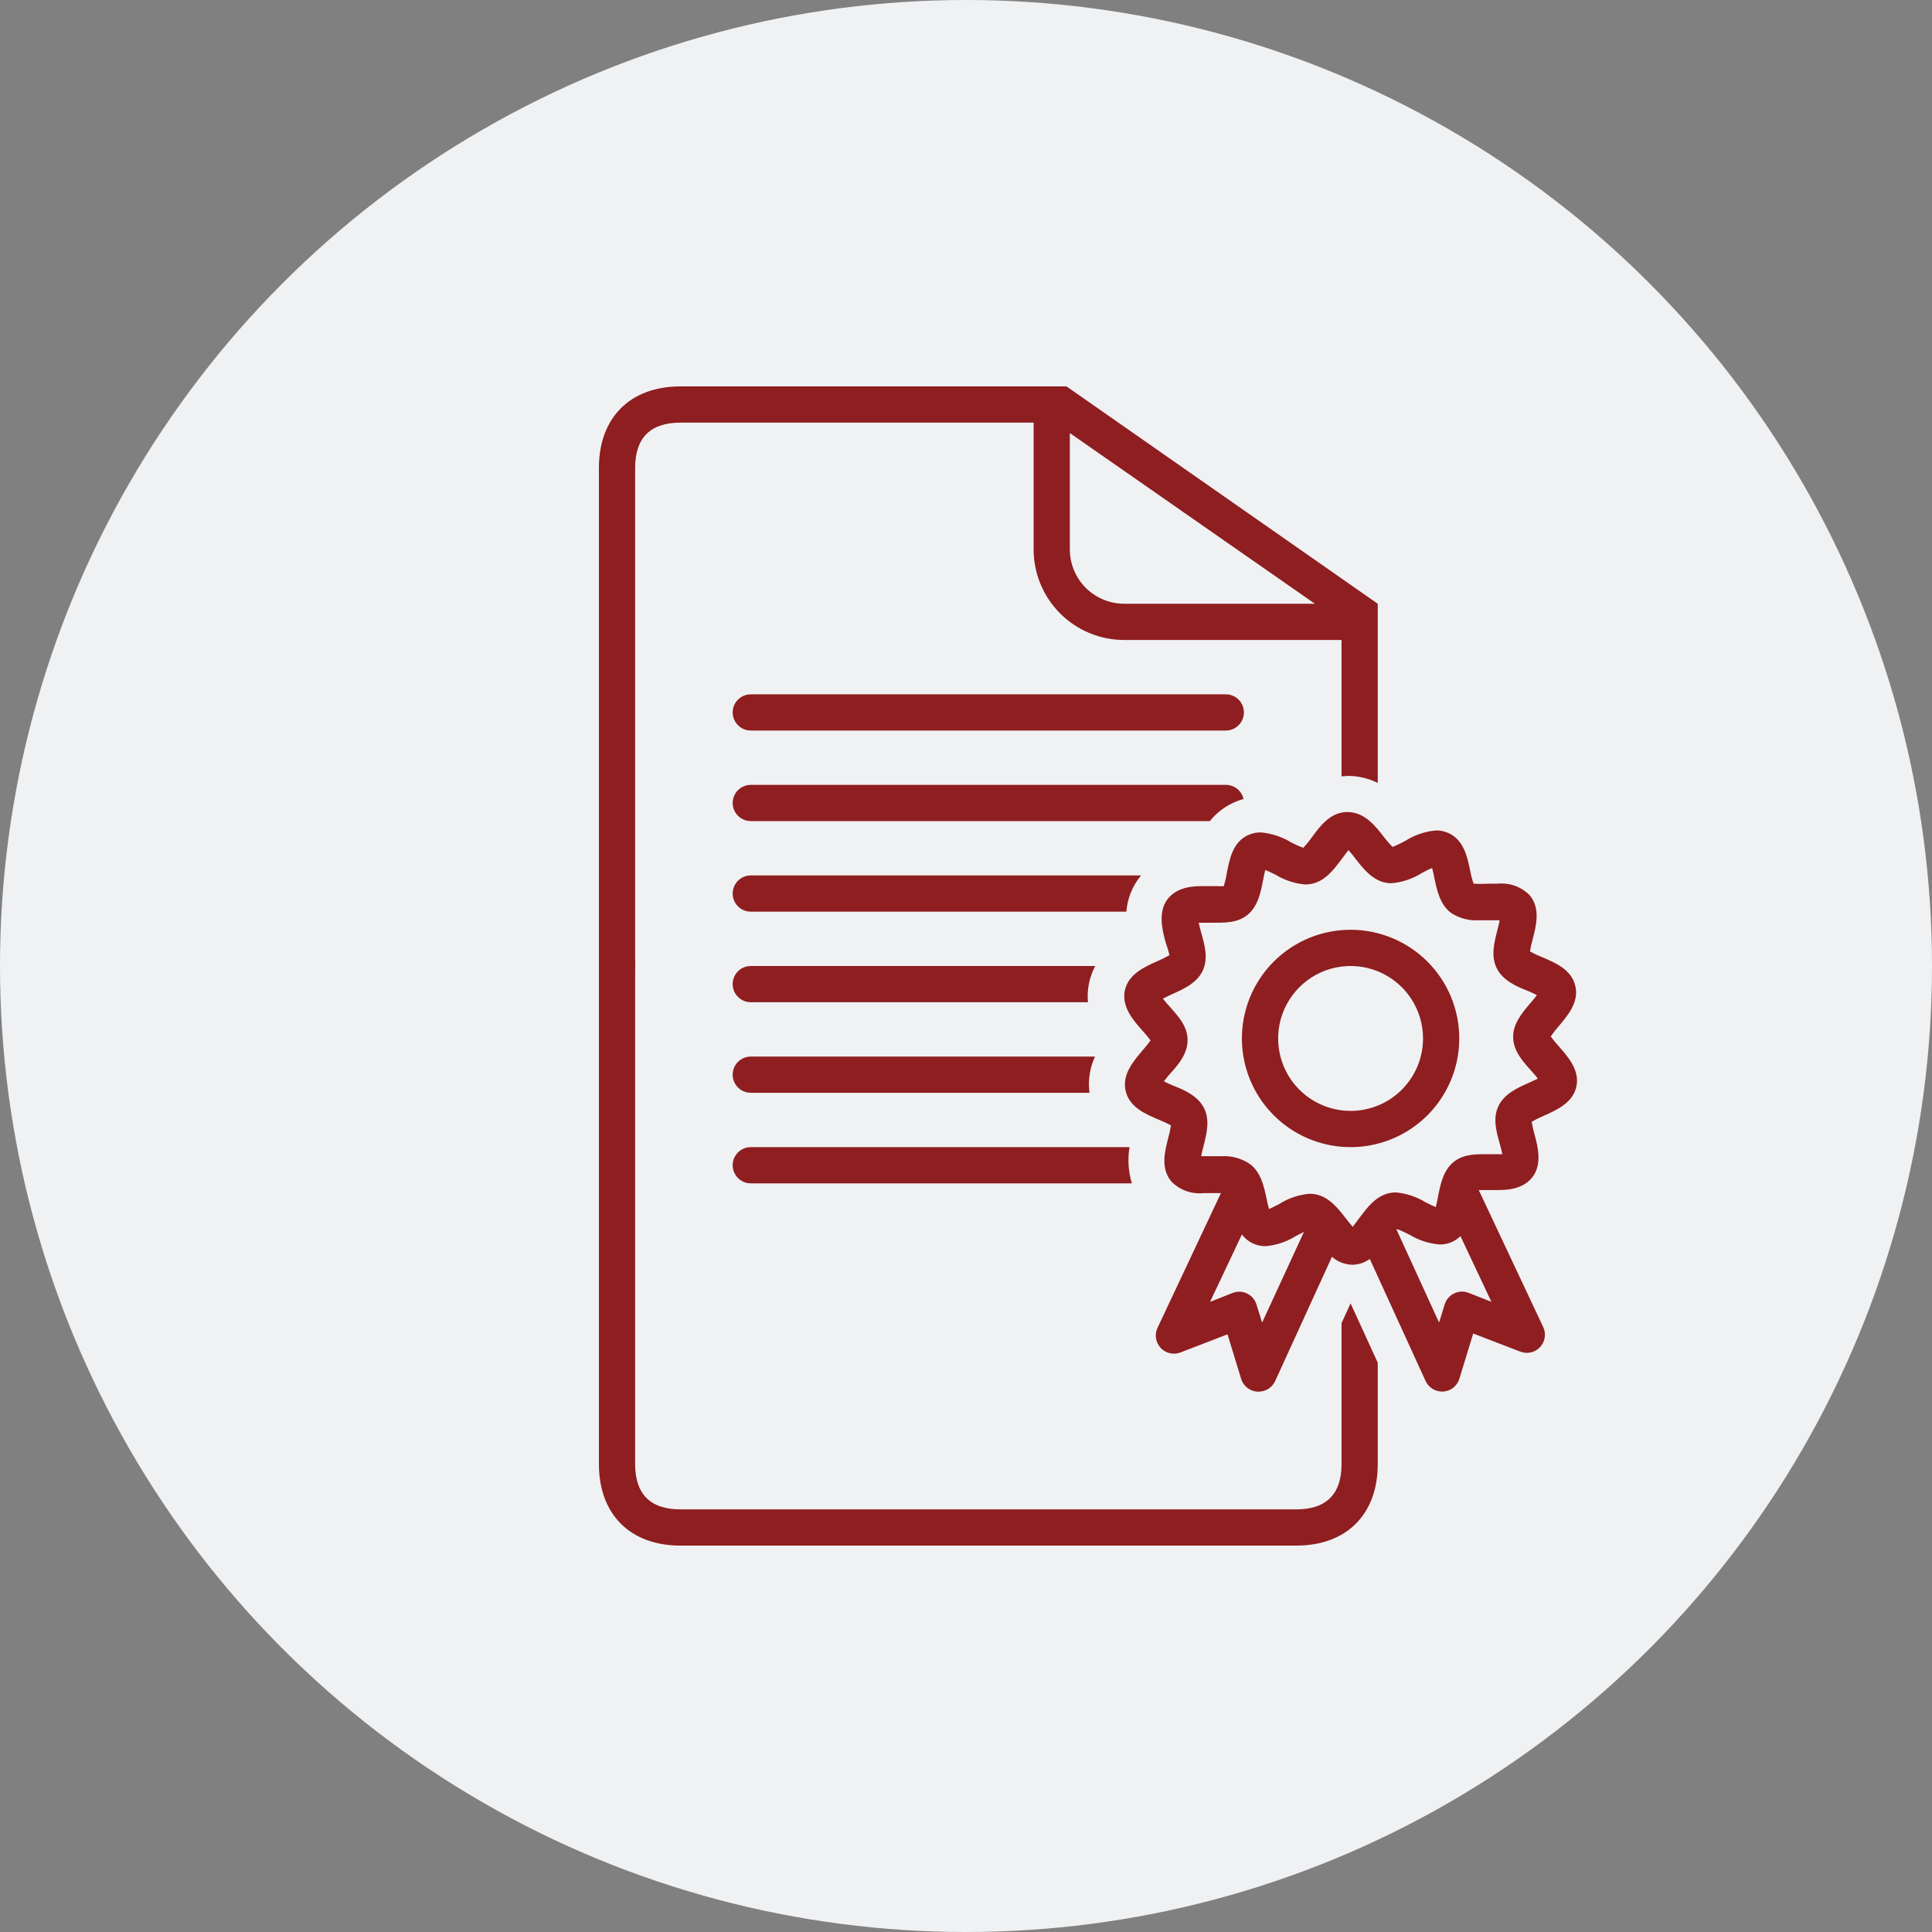 <?xml version="1.0" encoding="UTF-8"?> <svg xmlns="http://www.w3.org/2000/svg" width="100" height="100" viewBox="0 0 100 100" fill="none"><rect x="0" y="0" width="100" height="100" fill="#808080" stroke="none"/> <circle cx="50" cy="50" r="50" fill="#F0F1F3"></circle> <path d="M63.447 35.938H38.861C38.612 35.938 38.374 36.036 38.198 36.212C38.022 36.388 37.923 36.626 37.923 36.875C37.923 37.124 38.022 37.362 38.198 37.538C38.374 37.714 38.612 37.812 38.861 37.812H63.447C63.696 37.812 63.934 37.714 64.11 37.538C64.286 37.362 64.384 37.124 64.384 36.875C64.384 36.626 64.286 36.388 64.11 36.212C63.934 36.036 63.696 35.938 63.447 35.938Z" fill="#8E1E20"></path> <path d="M63.812 41.562C63.99 41.477 64.175 41.408 64.366 41.356C64.319 41.148 64.202 40.962 64.035 40.829C63.868 40.696 63.66 40.624 63.447 40.625H38.861C38.612 40.625 38.374 40.724 38.198 40.9C38.022 41.075 37.923 41.314 37.923 41.562C37.923 41.811 38.022 42.05 38.198 42.225C38.374 42.401 38.612 42.5 38.861 42.5H62.622C62.941 42.1 63.349 41.779 63.812 41.562V41.562Z" fill="#8E1E20"></path> <path d="M31.938 50.938C32.186 50.938 32.425 50.839 32.6 50.663C32.776 50.487 32.875 50.249 32.875 50V24.219C32.875 22.663 33.663 21.875 35.219 21.875H53.5V28.409C53.496 29.027 53.615 29.64 53.849 30.212C54.083 30.784 54.427 31.304 54.863 31.742C55.299 32.18 55.817 32.528 56.387 32.766C56.958 33.003 57.57 33.125 58.188 33.125H69.438V40.184C69.545 40.184 69.653 40.161 69.766 40.161C70.303 40.16 70.833 40.285 71.312 40.527V31.25L55.202 20H35.219C32.617 20 31 21.617 31 24.219V50C31 50.249 31.099 50.487 31.275 50.663C31.45 50.839 31.689 50.938 31.938 50.938ZM55.375 28.409V22.414L68.059 31.25H58.188C57.816 31.25 57.448 31.176 57.105 31.033C56.762 30.89 56.45 30.68 56.189 30.416C55.927 30.152 55.721 29.839 55.581 29.494C55.441 29.15 55.371 28.781 55.375 28.409V28.409Z" fill="#8E1E20"></path> <path d="M69.438 68.487V75.781C69.438 77.338 68.65 78.125 67.094 78.125H35.219C33.663 78.125 32.875 77.338 32.875 75.781V57.5C32.875 57.251 32.875 50 32.875 49.766C32.699 49.59 32.186 49.766 31.938 49.766C31.689 49.766 31.176 49.824 31 50C31 50.469 31 57.251 31 57.5V75.781C31 78.383 32.617 80 35.219 80H67.094C69.695 80 71.312 78.383 71.312 75.781V70.536L69.906 67.461L69.438 68.487Z" fill="#8E1E20"></path> <path d="M80.688 54.163C80.537 53.999 80.396 53.827 80.266 53.647C80.392 53.462 80.53 53.285 80.678 53.117C81.147 52.559 81.742 51.87 81.536 51.022C81.33 50.173 80.495 49.831 79.825 49.545C79.608 49.459 79.396 49.359 79.192 49.245C79.226 49.03 79.273 48.817 79.333 48.608C79.516 47.9 79.741 47.019 79.178 46.339C78.965 46.122 78.705 45.955 78.419 45.851C78.132 45.748 77.826 45.709 77.523 45.739H77.017C76.769 45.755 76.52 45.755 76.272 45.739C76.196 45.516 76.136 45.287 76.094 45.055C75.948 44.356 75.766 43.484 74.983 43.123C74.778 43.03 74.556 42.982 74.331 42.983C73.757 43.033 73.203 43.223 72.719 43.536C72.513 43.65 72.3 43.75 72.081 43.836C71.912 43.668 71.755 43.488 71.612 43.297C71.172 42.734 70.623 42.031 69.737 42.031C68.852 42.031 68.331 42.763 67.9 43.339C67.766 43.53 67.618 43.712 67.459 43.883C67.237 43.801 67.021 43.704 66.812 43.592C66.338 43.306 65.804 43.132 65.252 43.086C65.018 43.084 64.787 43.136 64.577 43.236C63.794 43.611 63.639 44.492 63.498 45.195C63.462 45.422 63.41 45.646 63.344 45.866C63.222 45.874 63.1 45.874 62.978 45.866H62.28C61.853 45.866 60.972 45.866 60.452 46.517C59.931 47.169 60.142 48.092 60.339 48.795C60.416 49.005 60.48 49.22 60.531 49.438C60.329 49.556 60.119 49.66 59.903 49.752C59.237 50.047 58.413 50.417 58.225 51.256C58.038 52.095 58.656 52.812 59.125 53.337C59.277 53.501 59.42 53.673 59.552 53.853C59.42 54.038 59.278 54.215 59.125 54.383C58.656 54.941 58.061 55.63 58.267 56.478C58.473 57.327 59.308 57.669 59.978 57.955C60.195 58.04 60.406 58.138 60.611 58.25C60.577 58.465 60.53 58.678 60.47 58.888C60.288 59.595 60.062 60.477 60.63 61.156C60.843 61.373 61.103 61.54 61.389 61.644C61.675 61.748 61.981 61.786 62.284 61.756H62.791H63.194L59.913 68.731C59.833 68.901 59.806 69.091 59.836 69.276C59.865 69.461 59.95 69.633 60.078 69.77C60.206 69.906 60.372 70.001 60.555 70.043C60.738 70.084 60.929 70.07 61.103 70.002L63.536 69.064L64.253 71.408C64.315 71.583 64.427 71.735 64.576 71.846C64.724 71.957 64.902 72.022 65.088 72.031H65.148C65.328 72.031 65.504 71.98 65.656 71.882C65.807 71.785 65.927 71.646 66.002 71.483L68.941 65.052C69.237 65.312 69.615 65.458 70.009 65.464C70.33 65.457 70.641 65.352 70.9 65.164L73.787 71.478C73.862 71.642 73.982 71.78 74.133 71.878C74.285 71.975 74.461 72.027 74.641 72.027H74.702C74.891 72.014 75.073 71.944 75.222 71.826C75.371 71.708 75.48 71.547 75.536 71.366L76.253 69.022L78.686 69.959C78.861 70.028 79.052 70.042 79.234 70.001C79.417 69.959 79.583 69.864 79.711 69.727C79.84 69.591 79.924 69.419 79.953 69.234C79.983 69.049 79.956 68.859 79.877 68.689L76.539 61.597H77.477C77.898 61.597 78.784 61.597 79.305 60.945C79.825 60.294 79.614 59.37 79.412 58.667C79.358 58.468 79.314 58.266 79.281 58.062C79.485 57.944 79.697 57.839 79.914 57.748C80.58 57.453 81.405 57.083 81.592 56.244C81.78 55.405 81.156 54.688 80.688 54.163ZM65.327 68.459L65.036 67.522C64.999 67.4 64.937 67.286 64.854 67.189C64.771 67.091 64.669 67.012 64.555 66.955C64.44 66.899 64.315 66.866 64.188 66.86C64.06 66.853 63.932 66.873 63.812 66.917L62.631 67.386L64.281 63.894C64.429 64.096 64.626 64.257 64.853 64.362C65.058 64.456 65.28 64.504 65.505 64.503C66.07 64.454 66.615 64.269 67.094 63.964L67.492 63.763L65.327 68.459ZM76.014 66.917C75.894 66.87 75.765 66.849 75.636 66.854C75.507 66.859 75.38 66.891 75.264 66.947C75.148 67.003 75.045 67.083 74.961 67.181C74.877 67.279 74.814 67.394 74.777 67.517L74.486 68.455L72.283 63.641L72.306 63.617C72.528 63.699 72.744 63.797 72.953 63.908C73.429 64.195 73.965 64.368 74.519 64.414C74.754 64.416 74.986 64.365 75.198 64.264C75.345 64.192 75.478 64.095 75.592 63.978L77.195 67.381L76.014 66.917ZM79.15 56.038C78.55 56.305 77.866 56.609 77.561 57.247C77.256 57.884 77.453 58.578 77.627 59.197C77.669 59.352 77.73 59.572 77.763 59.741C77.631 59.741 77.392 59.741 77.162 59.741C76.483 59.741 75.789 59.703 75.245 60.139C74.702 60.575 74.552 61.311 74.43 61.953C74.402 62.103 74.359 62.314 74.317 62.478C74.148 62.413 73.938 62.305 73.787 62.23C73.321 61.944 72.795 61.769 72.25 61.719C72.127 61.719 72.004 61.733 71.884 61.761C71.2 61.92 70.759 62.511 70.37 63.031C70.272 63.163 70.131 63.35 70.019 63.5C69.902 63.373 69.756 63.191 69.658 63.059C69.259 62.548 68.805 61.967 68.116 61.822C68.006 61.799 67.895 61.788 67.783 61.789C67.225 61.837 66.686 62.019 66.213 62.319C66.062 62.398 65.847 62.511 65.683 62.577C65.636 62.417 65.594 62.206 65.561 62.061C65.425 61.419 65.275 60.692 64.703 60.256C64.272 59.96 63.754 59.815 63.231 59.844H62.72C62.528 59.844 62.317 59.844 62.172 59.844C62.2 59.68 62.256 59.469 62.294 59.319C62.453 58.695 62.636 57.987 62.322 57.359C62.008 56.731 61.319 56.422 60.714 56.188C60.573 56.127 60.377 56.042 60.245 55.967C60.344 55.831 60.48 55.672 60.578 55.559C61 55.1 61.469 54.538 61.469 53.83C61.469 53.122 60.972 52.578 60.531 52.091C60.433 51.978 60.292 51.823 60.189 51.688C60.339 51.608 60.531 51.523 60.658 51.462C61.258 51.195 61.942 50.891 62.247 50.253C62.552 49.616 62.355 48.922 62.181 48.303C62.139 48.148 62.078 47.928 62.045 47.759C62.177 47.759 62.42 47.759 62.645 47.759C63.325 47.759 64.019 47.797 64.562 47.361C65.106 46.925 65.256 46.189 65.378 45.552C65.406 45.402 65.448 45.191 65.491 45.027C65.655 45.092 65.87 45.2 66.02 45.275C66.489 45.56 67.016 45.733 67.562 45.781C67.686 45.781 67.808 45.767 67.928 45.739C68.612 45.58 69.053 44.989 69.442 44.469C69.541 44.337 69.681 44.15 69.794 44C69.911 44.127 70.056 44.309 70.155 44.441C70.553 44.952 71.008 45.533 71.697 45.683C71.805 45.705 71.915 45.716 72.025 45.716C72.583 45.668 73.122 45.486 73.595 45.186C73.745 45.106 73.956 44.994 74.125 44.928C74.172 45.087 74.214 45.298 74.242 45.444C74.378 46.086 74.528 46.812 75.1 47.248C75.532 47.533 76.046 47.668 76.562 47.633H77.073C77.266 47.633 77.481 47.633 77.622 47.633C77.594 47.802 77.537 48.008 77.5 48.158C77.341 48.781 77.158 49.489 77.472 50.117C77.786 50.745 78.475 51.055 79.08 51.289C79.22 51.35 79.417 51.434 79.548 51.509C79.45 51.645 79.314 51.805 79.216 51.917C78.794 52.414 78.311 52.977 78.32 53.684C78.33 54.392 78.817 54.941 79.258 55.423C79.356 55.536 79.497 55.691 79.6 55.827C79.478 55.892 79.281 55.977 79.15 56.038V56.038Z" fill="#8E1E20"></path> <path d="M69.906 48.125C68.794 48.125 67.706 48.455 66.781 49.073C65.856 49.691 65.135 50.57 64.709 51.597C64.284 52.625 64.172 53.756 64.389 54.847C64.606 55.938 65.142 56.941 65.929 57.727C66.715 58.514 67.718 59.05 68.809 59.267C69.9 59.484 71.031 59.373 72.059 58.947C73.087 58.521 73.965 57.8 74.583 56.875C75.201 55.95 75.531 54.862 75.531 53.75C75.531 52.258 74.939 50.827 73.884 49.773C72.829 48.718 71.398 48.125 69.906 48.125ZM69.906 57.5C69.165 57.5 68.439 57.28 67.823 56.868C67.206 56.456 66.725 55.87 66.442 55.185C66.158 54.5 66.084 53.746 66.228 53.018C66.373 52.291 66.73 51.623 67.255 51.098C67.779 50.574 68.447 50.217 69.175 50.072C69.902 49.927 70.656 50.002 71.341 50.285C72.026 50.569 72.612 51.05 73.024 51.667C73.436 52.283 73.656 53.008 73.656 53.75C73.656 54.745 73.261 55.698 72.558 56.402C71.855 57.105 70.901 57.5 69.906 57.5Z" fill="#8E1E20"></path> <path d="M59.022 45.359L59.064 45.312H38.861C38.612 45.312 38.374 45.411 38.198 45.587C38.022 45.763 37.923 46.001 37.923 46.25C37.923 46.499 38.022 46.737 38.198 46.913C38.374 47.089 38.612 47.188 38.861 47.188H58.3C58.352 46.52 58.603 45.883 59.022 45.359Z" fill="#8E1E20"></path> <path d="M37.923 50.938C37.923 51.186 38.022 51.425 38.198 51.6C38.374 51.776 38.612 51.875 38.861 51.875H56.312C56.253 51.227 56.384 50.575 56.688 50H38.861C38.612 50 38.374 50.099 38.198 50.275C38.022 50.45 37.923 50.689 37.923 50.938Z" fill="#8E1E20"></path> <path d="M38.861 54.688C38.612 54.688 38.374 54.786 38.198 54.962C38.022 55.138 37.923 55.376 37.923 55.625C37.923 55.874 38.022 56.112 38.198 56.288C38.374 56.464 38.612 56.562 38.861 56.562H56.392C56.307 55.923 56.406 55.273 56.678 54.688H38.861Z" fill="#8E1E20"></path> <path d="M38.861 59.375C38.612 59.375 38.374 59.474 38.198 59.65C38.022 59.825 37.923 60.064 37.923 60.312C37.923 60.561 38.022 60.8 38.198 60.975C38.374 61.151 38.612 61.25 38.861 61.25H58.586C58.402 60.643 58.361 60.001 58.464 59.375H38.861Z" fill="#8E1E20"></path> </svg> 